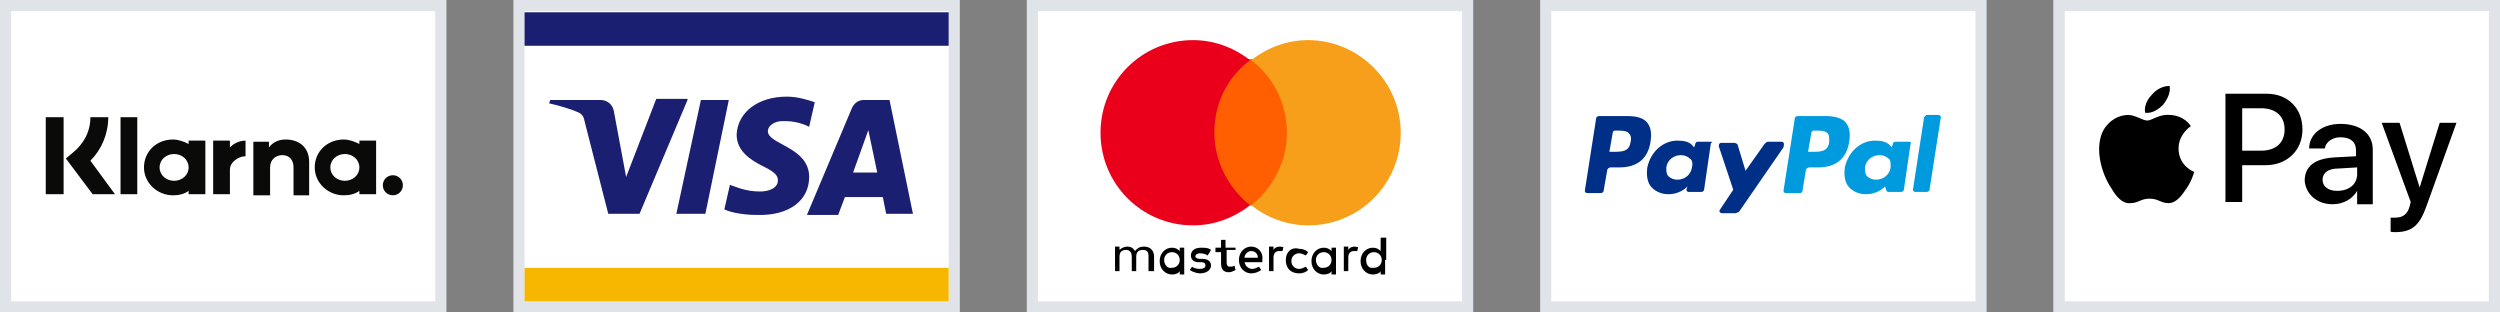 <?xml version="1.0" encoding="utf-8"?>
<!-- Generator: Adobe Illustrator 24.0.3, SVG Export Plug-In . SVG Version: 6.00 Build 0)  -->
<svg version="1.1" id="Lag_1" xmlns="http://www.w3.org/2000/svg" xmlns:xlink="http://www.w3.org/1999/xlink" x="0px" y="0px"
	 viewBox="0 0 224 28" style="enable-background:new 0 0 224 28;" xml:space="preserve">
<rect x="0" y="0" width="224" height="28" fill="#808080" stroke="none"/>
<style type="text/css">
	.st0{fill:#FFFFFF;}
	.st1{fill:#E0E4E8;}
	.st2{fill:#F7B600;}
	.st3{fill:#1A1F71;}
	.st4{fill:#FF5F00;}
	.st5{fill:#EB001B;}
	.st6{fill:#F79E1B;}
	.st7{fill:#009ADE;}
	.st8{fill:#002F87;}
	.st9{fill:#0A0B09;}
</style>
<g>
	<rect x="0.5" y="0.5" class="st0" width="39" height="27"/>
	<path class="st1" d="M39,1v26H1V1H39 M40,0H0v28h40V0L40,0z"/>
</g>
<g>
	<rect x="46.5" y="0.5" class="st0" width="39" height="27"/>
	<path class="st1" d="M85,1v26H47V1H85 M86,0H46v28h40V0L86,0z"/>
</g>
<polygon id="path4149" class="st2" points="47,24 85,24 85,27 47,27 "/>
<polygon id="path4151" class="st3" points="47,4.1 85,4.1 85,1.1 47,1.1 "/>
<g id="g4153" transform="translate(8.065, 13.597)">
	<g id="g4155-Clipped">
		<g id="g4155">
			<g id="g4161" transform="translate(0.036, 0.062)">
				<path id="path4163" class="st3" d="M57.2-4.7L55.1,5.5h-2.6l2.2-10.2H57.2L57.2-4.7z M68.3,1.9L69.7-2l0.8,3.8H68.3L68.3,1.9z
					 M71.3,5.5h2.4L71.6-4.7h-2.3c-0.5,0-0.9,0.3-1.1,0.8l-4,9.5H67L67.6,4H71L71.3,5.5L71.3,5.5z M64.4,2.2c0-2.7-3.7-2.9-3.7-4.1
					c0-0.4,0.4-0.8,1.1-0.9c0.4,0,1.4-0.1,2.6,0.5l0.5-2.2c-0.6-0.2-1.5-0.5-2.5-0.5c-2.6,0-4.4,1.4-4.5,3.4c0,1.5,1.3,2.3,2.3,2.8
					c1,0.5,1.4,0.8,1.4,1.3c0,0.7-0.8,1-1.6,1c-1.3,0-2.1-0.4-2.7-0.6l-0.5,2.2c0.6,0.3,1.8,0.5,2.9,0.5C62.6,5.7,64.4,4.3,64.4,2.2
					L64.4,2.2z M53.5-4.7L49.2,5.5h-2.8l-2.1-8.2c-0.1-0.5-0.2-0.7-0.6-0.9C43-3.9,42-4.2,41.1-4.4l0.1-0.3h4.5c0.6,0,1.1,0.4,1.2,1
					l1.1,5.9l2.7-7H53.5L53.5-4.7z"/>
			</g>
		</g>
	</g>
</g>
<g>
	<g>
		<rect x="92.5" y="0.5" class="st0" width="39" height="27"/>
		<path class="st1" d="M131,1v26H93V1H131 M132,0H92v28h40V0L132,0z"/>
	</g>
	<g>
		<rect x="138.5" y="0.5" class="st0" width="39" height="27"/>
		<path class="st1" d="M177,1v26h-38V1H177 M178,0h-40v28h40V0L178,0z"/>
	</g>
	<g id="Figurehead">
		<g id="acceptance-logos" transform="translate(-49, -47)">
			<g id="mastercard" transform="translate(49, 47)">
				<g id="Group" transform="translate(10.706, 3.294)">
					<path id="XMLID_567_" d="M92.7,21.1v-1.4c0-0.5-0.3-0.9-0.9-0.9c-0.3,0-0.6,0.1-0.8,0.4c-0.2-0.3-0.4-0.4-0.7-0.4
						c-0.2,0-0.5,0.1-0.7,0.3v-0.3h-0.4v2.2h0.4v-1.3c0-0.4,0.2-0.6,0.6-0.6c0.3,0,0.5,0.2,0.5,0.6v1.3h0.4v-1.3
						c0-0.4,0.2-0.6,0.6-0.6s0.5,0.2,0.5,0.6v1.3H92.7L92.7,21.1z M99.9,18.9h-0.8v-0.7h-0.4v0.7h-0.5v0.4h0.5v1
						c0,0.5,0.2,0.8,0.7,0.8c0.2,0,0.4-0.1,0.6-0.2l-0.1-0.4c-0.1,0.1-0.3,0.1-0.4,0.1c-0.2,0-0.3-0.1-0.3-0.4v-1.1h0.8V18.9
						L99.9,18.9z M104,18.8c-0.3,0-0.5,0.1-0.6,0.3v-0.3H103v2.2h0.4v-1.2c0-0.4,0.2-0.6,0.5-0.6c0.1,0,0.2,0,0.3,0l0.1-0.4
						C104.3,18.9,104.1,18.8,104,18.8L104,18.8L104,18.8z M97.8,19.1c-0.2-0.2-0.6-0.2-0.9-0.2c-0.6,0-0.9,0.3-0.9,0.7
						c0,0.4,0.3,0.6,0.7,0.6l0.2,0c0.3,0,0.4,0.1,0.4,0.3c0,0.2-0.2,0.3-0.5,0.3s-0.6-0.1-0.7-0.2l-0.2,0.3c0.3,0.2,0.7,0.3,0.9,0.3
						c0.6,0,1-0.3,1-0.7c0-0.4-0.3-0.6-0.8-0.6l-0.2,0c-0.2,0-0.4-0.1-0.4-0.2c0-0.2,0.2-0.3,0.4-0.3c0.3,0,0.6,0.1,0.7,0.2
						L97.8,19.1L97.8,19.1z M104.5,20c0,0.7,0.4,1.2,1.2,1.2c0.3,0,0.6-0.1,0.8-0.3l-0.2-0.3c-0.2,0.1-0.4,0.2-0.6,0.2
						c-0.4,0-0.7-0.3-0.7-0.7c0-0.4,0.3-0.7,0.7-0.7c0.2,0,0.4,0.1,0.6,0.2l0.2-0.3c-0.2-0.2-0.5-0.3-0.8-0.3
						C105,18.8,104.5,19.3,104.5,20L104.5,20L104.5,20z M101.4,18.8c-0.6,0-1.1,0.5-1.1,1.2s0.5,1.2,1.1,1.2c0.3,0,0.6-0.1,0.9-0.3
						l-0.2-0.3c-0.2,0.1-0.4,0.2-0.6,0.2c-0.3,0-0.6-0.2-0.7-0.6h1.6V20C102.5,19.3,102,18.8,101.4,18.8L101.4,18.8L101.4,18.8z
						 M101.4,19.2c0.3,0,0.6,0.2,0.6,0.6h-1.2C100.8,19.5,101.1,19.2,101.4,19.2L101.4,19.2L101.4,19.2z M95.4,20v-1.1H95v0.3
						c-0.2-0.2-0.4-0.3-0.7-0.3c-0.6,0-1.1,0.5-1.1,1.2s0.5,1.2,1.1,1.2c0.3,0,0.6-0.1,0.7-0.3v0.3h0.4V20L95.4,20z M93.6,20
						c0-0.4,0.3-0.7,0.7-0.7c0.4,0,0.7,0.3,0.7,0.7c0,0.4-0.3,0.7-0.7,0.7C93.9,20.8,93.6,20.4,93.6,20L93.6,20L93.6,20z
						 M110.7,18.8c-0.3,0-0.5,0.1-0.6,0.3v-0.3h-0.4v2.2h0.4v-1.2c0-0.4,0.2-0.6,0.5-0.6c0.1,0,0.2,0,0.3,0l0.1-0.4
						C110.9,18.9,110.8,18.8,110.7,18.8L110.7,18.8L110.7,18.8z M109,20v-1.1h-0.4v0.3c-0.2-0.2-0.4-0.3-0.7-0.3
						c-0.6,0-1.1,0.5-1.1,1.2s0.5,1.2,1.1,1.2c0.3,0,0.6-0.1,0.7-0.3v0.3h0.4V20L109,20z M107.2,20c0-0.4,0.3-0.7,0.7-0.7
						c0.4,0,0.7,0.3,0.7,0.7c0,0.4-0.3,0.7-0.7,0.7C107.5,20.8,107.2,20.4,107.2,20L107.2,20L107.2,20z M113.5,20v-2H113v1.2
						c-0.2-0.2-0.4-0.3-0.7-0.3c-0.6,0-1.1,0.5-1.1,1.2s0.5,1.2,1.1,1.2c0.3,0,0.6-0.1,0.7-0.3v0.3h0.4V20L113.5,20z M111.7,20
						c0-0.4,0.3-0.7,0.7-0.7c0.4,0,0.7,0.3,0.7,0.7c0,0.4-0.3,0.7-0.7,0.7C111.9,20.8,111.7,20.4,111.7,20L111.7,20z"/>
					<g id="XMLID_328_">
						<rect id="Rectangle-path" x="97.3" y="2" class="st4" width="8" height="13.1"/>
						<path id="XMLID_330_" class="st5" d="M98.1,8.6c0-2.7,1.2-5,3.2-6.5c-1.4-1.1-3.2-1.8-5.1-1.8c-4.6,0-8.3,3.7-8.3,8.3
							s3.7,8.3,8.3,8.3c1.9,0,3.7-0.7,5.1-1.8C99.4,13.6,98.1,11.2,98.1,8.6L98.1,8.6z"/>
						<path id="Shape" class="st6" d="M114.8,8.6c0,4.6-3.7,8.3-8.3,8.3c-1.9,0-3.7-0.7-5.1-1.8c1.9-1.5,3.2-3.9,3.2-6.5
							s-1.2-5-3.2-6.5c1.4-1.1,3.2-1.8,5.1-1.8C111,0.3,114.8,4,114.8,8.6L114.8,8.6z"/>
					</g>
				</g>
			</g>
		</g>
	</g>
	<g>
		<g>
			<g>
				<g>
					<path class="st7" d="M163.6,10.4h-2.5c-0.2,0-0.3,0.1-0.3,0.3l-1,6.4c0,0.1,0.1,0.2,0.2,0.2h1.3c0.1,0,0.2-0.1,0.2-0.2l0.3-1.8
						c0-0.2,0.2-0.3,0.3-0.3h0.8c1.6,0,2.6-0.8,2.8-2.4c0.1-0.7,0-1.2-0.3-1.6C165.1,10.6,164.4,10.4,163.6,10.4z M163.9,12.7
						c-0.1,0.9-0.8,0.9-1.5,0.9H162l0.3-1.7c0-0.1,0.1-0.2,0.2-0.2h0.2c0.4,0,0.9,0,1.1,0.3C163.9,12.1,163.9,12.4,163.9,12.7z"/>
					<path class="st8" d="M145.8,10.4h-2.5c-0.2,0-0.3,0.1-0.3,0.3l-1,6.4c0,0.1,0.1,0.2,0.2,0.2h1.2c0.2,0,0.3-0.1,0.3-0.3l0.3-1.7
						c0-0.2,0.2-0.3,0.3-0.3h0.8c1.6,0,2.6-0.8,2.8-2.4c0.1-0.7,0-1.2-0.3-1.6C147.3,10.6,146.7,10.4,145.8,10.4z M146.1,12.7
						c-0.1,0.9-0.8,0.9-1.5,0.9h-0.4l0.3-1.7c0-0.1,0.1-0.2,0.2-0.2h0.2c0.4,0,0.9,0,1.1,0.3C146.1,12.1,146.2,12.4,146.1,12.7z"/>
					<path class="st8" d="M153.3,12.7h-1.2c-0.1,0-0.2,0.1-0.2,0.2l-0.1,0.3l-0.1-0.1c-0.3-0.4-0.8-0.5-1.4-0.5
						c-1.3,0-2.4,1-2.7,2.4c-0.1,0.7,0,1.4,0.4,1.8c0.4,0.4,0.9,0.6,1.5,0.6c1.1,0,1.7-0.7,1.7-0.7l-0.1,0.3c0,0.1,0.1,0.2,0.2,0.2
						h1.1c0.2,0,0.3-0.1,0.3-0.3l0.6-4.1C153.5,12.8,153.4,12.7,153.3,12.7z M151.6,15c-0.1,0.7-0.7,1.1-1.3,1.1
						c-0.3,0-0.6-0.1-0.8-0.3c-0.2-0.2-0.2-0.5-0.2-0.8c0.1-0.7,0.7-1.1,1.3-1.1c0.3,0,0.6,0.1,0.8,0.3
						C151.6,14.3,151.7,14.6,151.6,15z"/>
					<path class="st7" d="M171,12.7h-1.2c-0.1,0-0.2,0.1-0.2,0.2l-0.1,0.3l-0.1-0.1c-0.3-0.4-0.8-0.5-1.4-0.5c-1.3,0-2.4,1-2.7,2.4
						c-0.1,0.7,0,1.4,0.4,1.8c0.4,0.4,0.9,0.6,1.5,0.6c1.1,0,1.7-0.7,1.7-0.7L169,17c0,0.1,0.1,0.2,0.2,0.2h1.1
						c0.2,0,0.3-0.1,0.3-0.3l0.6-4.1C171.3,12.8,171.2,12.7,171,12.7z M169.4,15c-0.1,0.7-0.7,1.1-1.3,1.1c-0.3,0-0.6-0.1-0.8-0.3
						c-0.2-0.2-0.2-0.5-0.2-0.8c0.1-0.7,0.7-1.1,1.3-1.1c0.3,0,0.6,0.1,0.8,0.3C169.4,14.3,169.4,14.6,169.4,15z"/>
					<path class="st8" d="M159.6,12.7h-1.2c-0.1,0-0.2,0.1-0.3,0.2l-1.7,2.4l-0.7-2.3c0-0.1-0.2-0.2-0.3-0.2h-1.2
						c-0.1,0-0.2,0.1-0.2,0.3l1.3,3.9l-1.2,1.8c-0.1,0.1,0,0.3,0.2,0.3h1.2c0.1,0,0.2-0.1,0.3-0.1l4-5.8
						C159.9,12.8,159.8,12.7,159.6,12.7z"/>
					<path class="st7" d="M172.4,10.5l-1,6.5c0,0.1,0.1,0.2,0.2,0.2h1c0.2,0,0.3-0.1,0.3-0.3l1-6.4c0-0.1-0.1-0.2-0.2-0.2h-1.1
						C172.5,10.4,172.5,10.4,172.4,10.5z"/>
				</g>
			</g>
		</g>
	</g>
	<g>
		<g>
			<rect x="184.5" y="0.5" class="st0" width="39" height="27"/>
			<path class="st1" d="M223,1v26h-38V1H223 M224,0h-40v28h40V0L224,0z"/>
		</g>
		<g>
			<rect x="184.5" y="0.5" class="st0" width="39" height="27"/>
			<path class="st1" d="M223,1v26h-38V1H223 M224,0h-40v28h40V0L224,0z"/>
		</g>
		<path id="XMLID_34_" d="M193.8,9.4c-0.4,0.4-1,0.8-1.6,0.7c-0.1-0.6,0.2-1.2,0.6-1.6c0.4-0.5,1-0.8,1.6-0.8
			C194.5,8.3,194.2,8.9,193.8,9.4 M194.4,10.3c-0.9-0.1-1.6,0.5-2,0.5c-0.4,0-1.1-0.5-1.7-0.5c-0.9,0-1.7,0.5-2.2,1.3
			c-0.9,1.6-0.2,4,0.7,5.3c0.4,0.7,1,1.4,1.7,1.3c0.7,0,0.9-0.4,1.7-0.4c0.8,0,1,0.4,1.7,0.4c0.7,0,1.2-0.7,1.6-1.3
			c0.5-0.7,0.7-1.5,0.7-1.5c0,0-1.4-0.5-1.4-2.1c0-1.3,1.1-2,1.1-2C195.7,10.4,194.7,10.3,194.4,10.3 M199.4,8.4v9.7h1.5v-3.3h2.1
			c1.9,0,3.3-1.3,3.3-3.2s-1.3-3.2-3.2-3.2L199.4,8.4L199.4,8.4z M200.9,9.7h1.7c1.3,0,2.1,0.7,2.1,1.9s-0.8,1.9-2.1,1.9h-1.7V9.7z
			 M209,18.3c1,0,1.8-0.5,2.2-1.2h0v1.2h1.4v-4.9c0-1.4-1.1-2.3-2.9-2.3c-1.6,0-2.8,0.9-2.8,2.2h1.4c0.1-0.6,0.7-1,1.4-1
			c0.9,0,1.4,0.4,1.4,1.2V14l-1.9,0.1c-1.8,0.1-2.7,0.8-2.7,2.1C206.6,17.4,207.6,18.3,209,18.3z M209.4,17.1c-0.8,0-1.3-0.4-1.3-1
			c0-0.6,0.5-1,1.4-1l1.7-0.1v0.6C211.2,16.5,210.5,17.1,209.4,17.1z M214.6,20.8c1.5,0,2.2-0.6,2.8-2.3l2.7-7.5h-1.5l-1.8,5.8h0
			l-1.8-5.8h-1.6l2.6,7.1l-0.1,0.4c-0.2,0.7-0.6,1-1.3,1c-0.1,0-0.4,0-0.4,0v1.2C214.1,20.8,214.5,20.8,214.6,20.8z"/>
	</g>
</g>
<path class="st9" d="M35.2,15.7c-0.5,0-0.9,0.4-0.9,0.9c0,0,0,0,0,0c0,0.5,0.4,0.9,0.9,0.9c0,0,0,0,0,0c0.5,0,0.9-0.4,0.9-0.9
	C36.1,16.1,35.7,15.7,35.2,15.7C35.2,15.7,35.2,15.7,35.2,15.7z M32.2,15c0-0.7-0.6-1.2-1.3-1.2c-0.7,0-1.3,0.5-1.3,1.2
	s0.6,1.2,1.3,1.2S32.2,15.7,32.2,15L32.2,15z M32.2,12.6h1.5v4.8h-1.5v-0.3c-0.4,0.3-0.9,0.4-1.4,0.4c-1.4,0-2.6-1.1-2.6-2.5
	s1.1-2.5,2.6-2.5c0.5,0,1,0.2,1.4,0.4V12.6z M20.6,13.2v-0.6h-1.5v4.8h1.5v-2.2c0-0.7,0.8-1.2,1.4-1.2h0v-1.4
	C21.4,12.6,20.9,12.9,20.6,13.2z M16.9,15c0-0.7-0.6-1.2-1.3-1.2s-1.3,0.5-1.3,1.2s0.6,1.2,1.3,1.2C16.3,16.2,16.9,15.7,16.9,15
	L16.9,15z M16.9,12.6h1.5v4.8h-1.5v-0.3c-0.4,0.3-0.9,0.4-1.4,0.4c-1.4,0-2.6-1.1-2.6-2.5s1.1-2.5,2.6-2.5c0.5,0,1,0.2,1.4,0.4V12.6
	z M25.6,12.5c-0.6,0-1.1,0.2-1.5,0.7v-0.5h-1.4v4.8h1.5v-2.5c0-0.7,0.5-1.1,1.1-1.1c0.6,0,1,0.4,1,1.1v2.5h1.4v-3
	C27.7,13.2,26.8,12.5,25.6,12.5L25.6,12.5z M10.8,17.4h1.5v-6.9h-1.5V17.4z M4.1,17.4h1.6v-6.9H4.1L4.1,17.4z M9.7,10.5
	c0,1.5-0.6,2.9-1.6,3.9l2.2,3h-2l-2.4-3.2l0.6-0.5c1-0.8,1.6-1.9,1.6-3.2H9.7L9.7,10.5z"/>
</svg>

